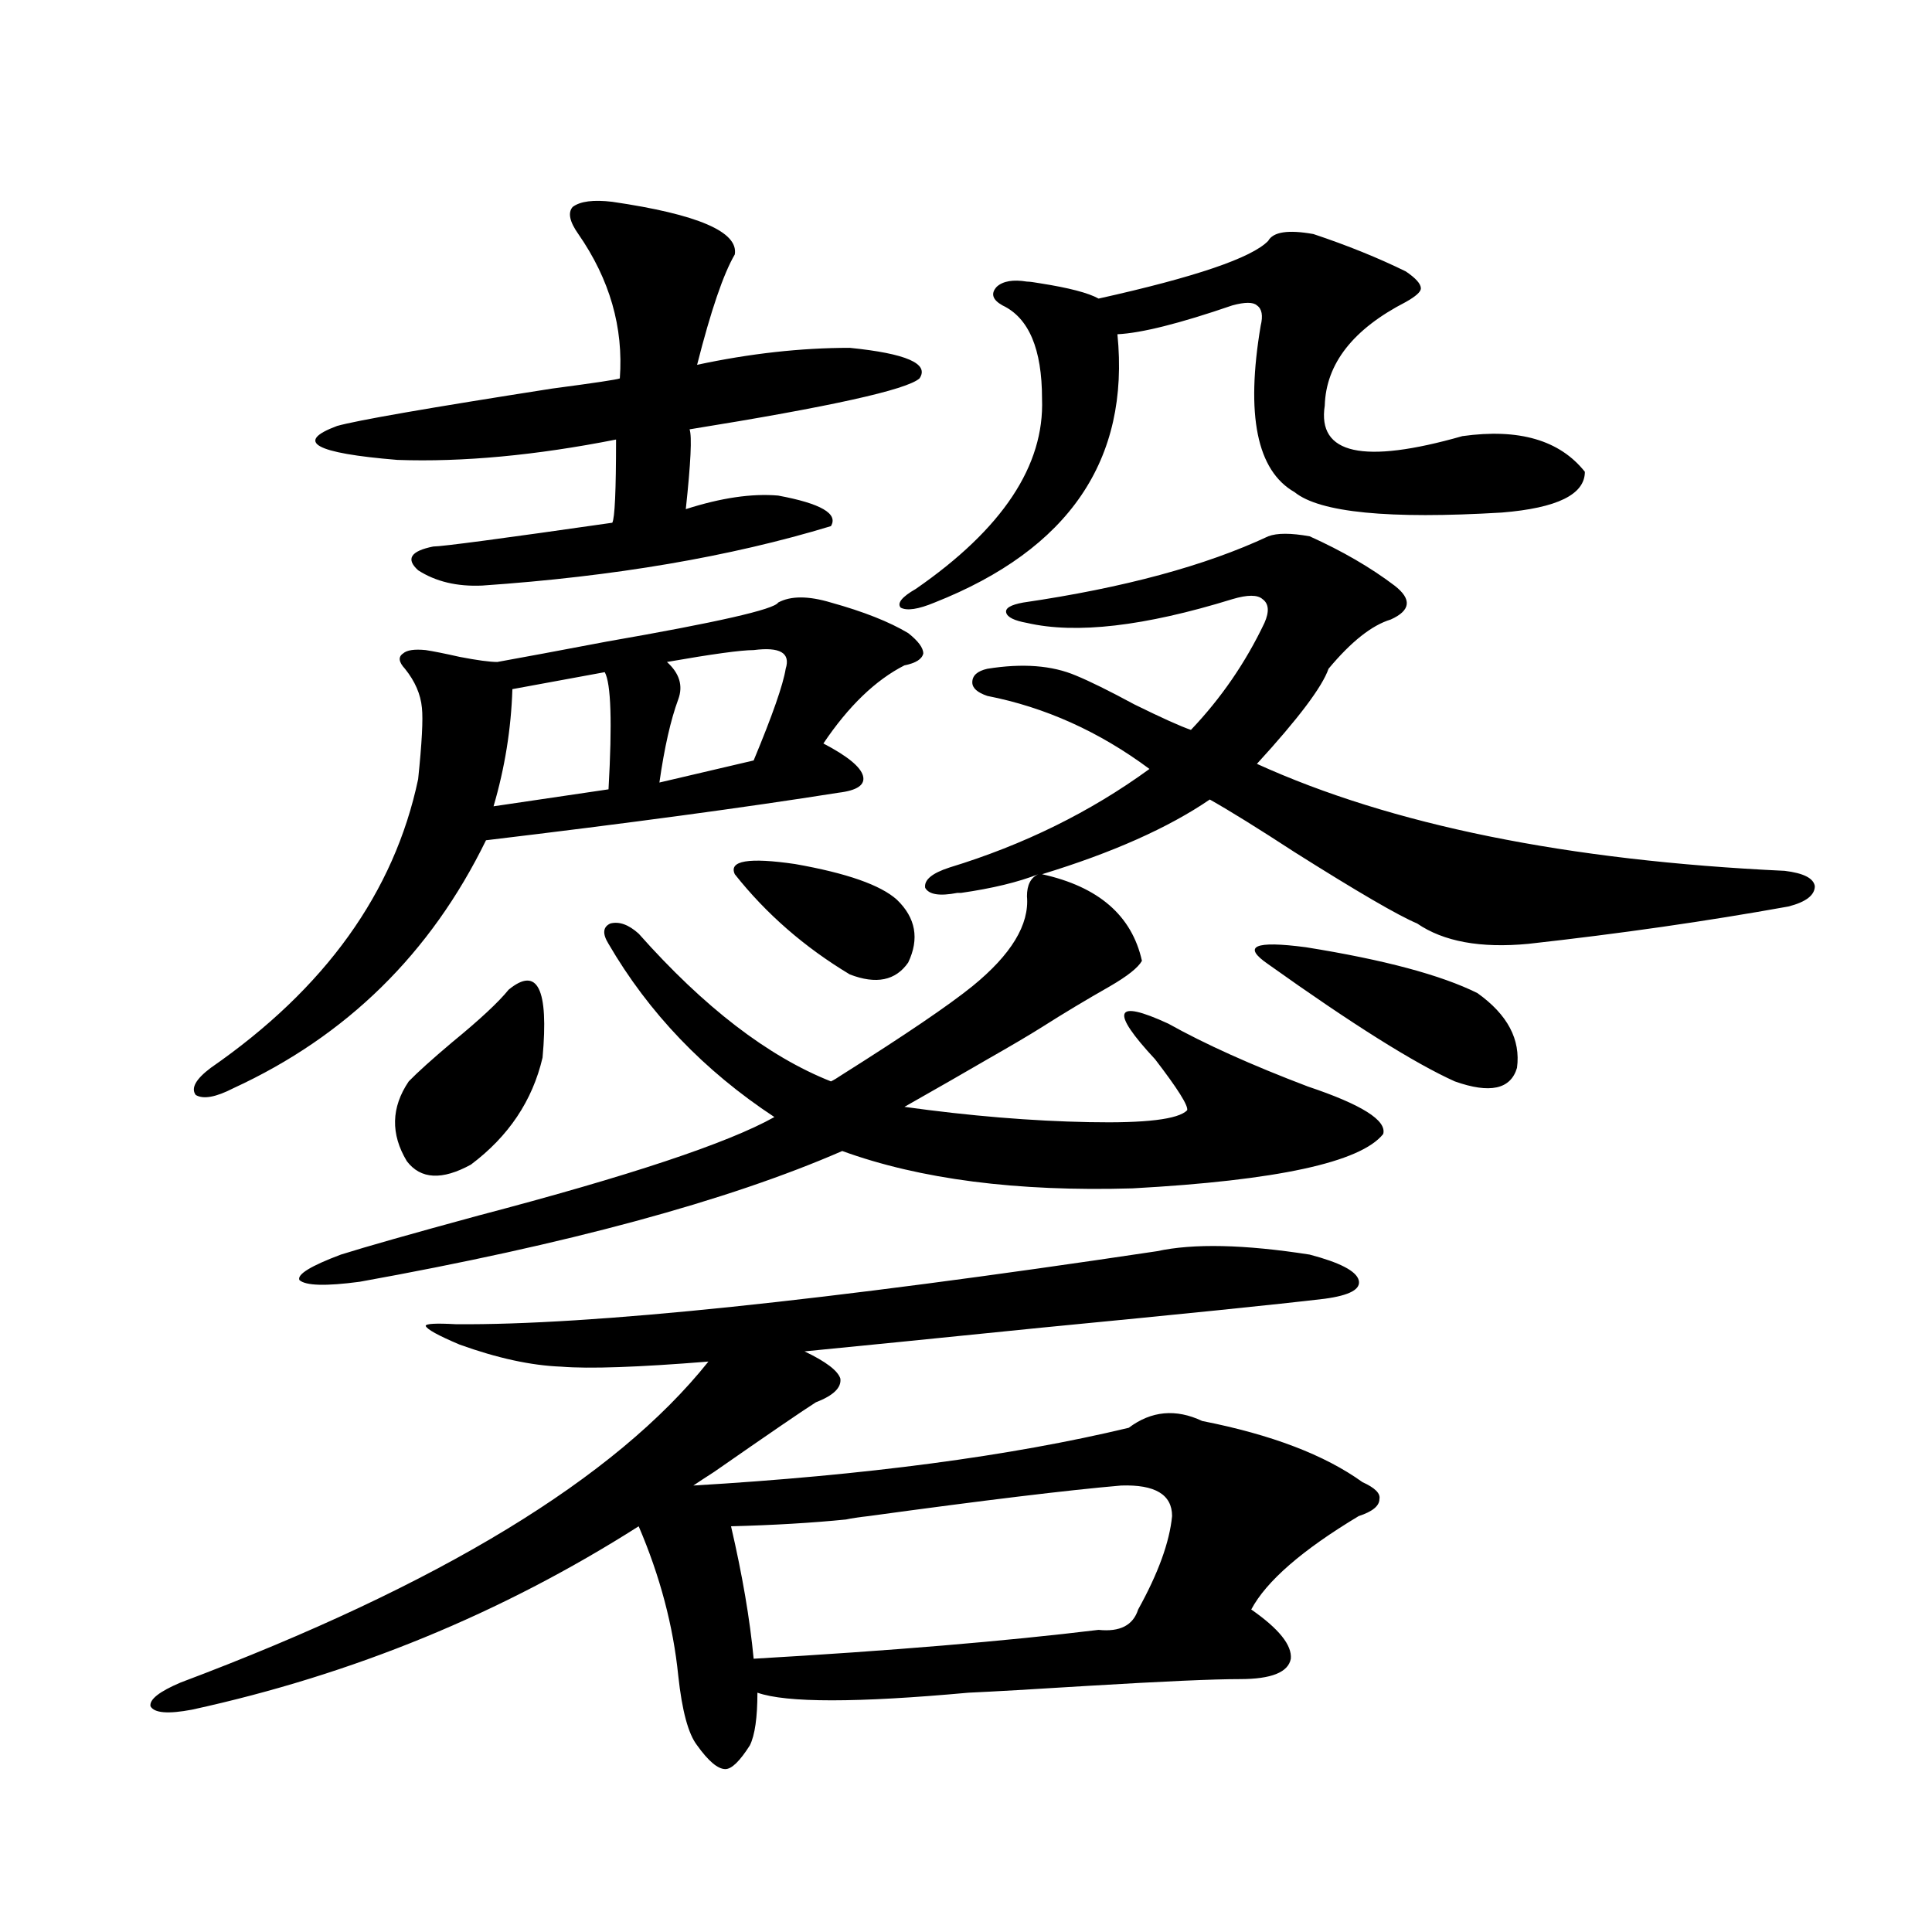 <?xml version="1.0" encoding="utf-8"?>
<!-- Generator: Adobe Illustrator 16.0.0, SVG Export Plug-In . SVG Version: 6.00 Build 0)  -->
<!DOCTYPE svg PUBLIC "-//W3C//DTD SVG 1.1//EN" "http://www.w3.org/Graphics/SVG/1.1/DTD/svg11.dtd">
<svg version="1.1" id="图层_1" xmlns="http://www.w3.org/2000/svg" xmlns:xlink="http://www.w3.org/1999/xlink" x="0px" y="0px"
	 width="1000px" height="1000px" viewBox="0 0 1000 1000" enable-background="new 0 0 1000 1000" xml:space="preserve">
<path d="M598.863,647.617c18.856-4.093,45.197-3.516,79.022,1.758c15.609,4.106,24.055,8.501,25.365,13.184
	c1.296,4.696-4.558,7.91-17.561,9.668c-24.725,2.938-73.504,7.91-146.338,14.941c-57.895,5.864-98.869,9.97-122.924,12.305
	c11.052,5.273,17.226,9.97,18.536,14.063c0.641,4.696-3.582,8.789-12.683,12.305c-6.509,4.106-24.069,16.122-52.682,36.035
	c-4.558,2.938-8.14,5.273-10.731,7.031c89.099-5.273,164.219-15.229,225.36-29.883c11.707-8.789,24.39-9.956,38.048-3.516
	c35.762,7.031,63.413,17.578,82.925,31.641c6.494,2.938,9.421,5.864,8.78,8.789c0,3.516-3.582,6.454-10.731,8.789
	c-29.268,17.578-47.804,33.7-55.608,48.34c14.299,9.956,21.128,18.457,20.487,25.488c-1.311,7.031-10.091,10.547-26.341,10.547
	c-13.658,0-39.999,1.167-79.022,3.516c-27.972,1.758-48.459,2.925-61.462,3.516c-57.895,5.273-94.312,5.273-109.266,0
	c0,12.882-1.311,21.973-3.902,27.246c-5.213,8.198-9.436,12.305-12.683,12.305c-3.902,0-8.78-4.106-14.634-12.305
	c-4.558-5.864-7.805-17.88-9.756-36.035c-2.606-25.79-9.436-51.554-20.487-77.344c-70.897,45.112-147.969,76.753-231.214,94.922
	c-12.362,2.335-19.512,1.758-21.463-1.758c-0.655-3.516,4.543-7.622,15.609-12.305c133.976-50.399,225.025-105.757,273.164-166.113
	c-36.432,2.938-61.797,3.817-76.096,2.637c-15.609-0.577-33.17-4.395-52.682-11.426c-11.066-4.683-16.92-7.91-17.561-9.668
	c0-1.167,5.198-1.456,15.609-0.879C305.532,686.001,426.505,673.407,598.863,647.617z M430.087,311.875
	c16.905,4.696,30.243,9.97,39.999,15.82c5.198,4.106,7.805,7.622,7.805,10.547c-0.655,2.938-3.902,4.985-9.756,6.152
	c-14.969,7.622-28.947,21.094-41.95,40.43c12.348,6.454,19.177,12.017,20.487,16.699c1.296,4.696-2.927,7.622-12.683,8.789
	c-48.139,7.622-108.945,15.82-182.435,24.609c-28.627,58.599-72.193,101.376-130.729,128.32c-9.115,4.696-15.609,5.864-19.512,3.516
	c-2.606-3.516,0-8.198,7.805-14.063c59.176-41.007,94.952-90.815,107.314-149.414c1.951-18.745,2.592-31.05,1.951-36.914
	c-0.655-7.031-3.582-13.761-8.78-20.215c-3.262-3.516-3.582-6.152-0.976-7.91c1.951-1.758,5.854-2.335,11.707-1.758
	c3.902,0.591,9.756,1.758,17.561,3.516c9.101,1.758,15.609,2.637,19.512,2.637c13.003-2.335,31.859-5.851,56.584-10.547
	c57.225-9.956,86.827-16.699,88.778-20.215C409.265,308.359,418.38,308.359,430.087,311.875z M537.401,452.5
	c-10.411,4.106-23.749,7.333-39.999,9.668c-0.655,0-1.311,0-1.951,0c-9.115,1.758-14.634,0.879-16.585-2.637
	c-0.655-4.093,3.567-7.608,12.683-10.547c38.368-11.714,72.834-28.702,103.412-50.977c-26.021-19.336-53.992-31.929-83.9-37.793
	c-5.213-1.758-7.805-4.093-7.805-7.031c0-3.516,2.592-5.851,7.805-7.031c18.201-2.925,33.49-1.758,45.853,3.516
	c7.149,2.938,17.226,7.91,30.243,14.941c14.299,7.031,24.055,11.426,29.268,13.184c15.609-16.397,28.292-34.854,38.048-55.371
	c2.592-5.851,2.271-9.956-0.976-12.305c-2.606-2.335-7.805-2.335-15.609,0c-45.532,14.063-80.974,18.169-106.339,12.305
	c-6.509-1.167-10.091-2.925-10.731-5.273c-0.655-2.335,2.271-4.093,8.78-5.273c52.026-7.608,94.297-19.034,126.826-34.277
	c4.543-1.758,11.707-1.758,21.463,0c16.905,7.622,31.539,16.122,43.901,25.488c9.101,7.031,8.445,12.896-1.951,17.578
	c-9.756,2.938-20.487,11.426-32.194,25.488c-3.262,9.38-15.609,25.79-37.072,49.219c69.587,31.641,160.637,50.098,273.164,55.371
	c9.756,1.181,14.954,3.817,15.609,7.91c0,4.696-4.558,8.212-13.658,10.547c-42.285,7.622-87.162,14.063-134.631,19.336
	c-24.725,2.349-43.901-1.167-57.56-10.547c-9.756-4.093-30.898-16.397-63.413-36.914c-18.871-12.305-33.505-21.382-43.901-27.246
	c-21.463,14.653-50.41,27.548-86.827,38.672c29.268,6.454,46.493,21.396,51.706,44.824c-1.951,3.516-7.484,7.91-16.585,13.184
	c-12.362,7.031-24.069,14.063-35.121,21.094c-6.509,4.106-15.944,9.668-28.292,16.699c-11.066,6.454-25.365,14.653-42.926,24.609
	c33.811,4.696,65.685,7.333,95.607,7.91c29.268,0.591,46.173-1.456,50.73-6.152c0.641-2.335-4.878-11.124-16.585-26.367
	c-23.414-25.187-21.143-31.339,6.829-18.457c18.856,10.547,42.926,21.396,72.193,32.52c27.957,9.38,40.975,17.578,39.023,24.609
	c-11.707,14.653-54.968,24.032-129.753,28.125c-59.846,1.758-109.921-4.683-150.24-19.336c-59.19,25.79-142.436,48.34-249.75,67.676
	c-17.561,2.349-27.972,2.06-31.219-0.879c-1.311-2.925,5.854-7.319,21.463-13.184c13.003-4.093,36.737-10.835,71.218-20.215
	c78.047-20.503,129.098-37.491,153.167-50.977c-36.432-24.019-65.044-53.901-85.852-89.648c-3.262-5.273-2.927-8.789,0.976-10.547
	c4.543-1.167,9.421,0.591,14.634,5.273c33.811,38.095,66.98,63.583,99.51,76.465c1.296-0.577,3.247-1.758,5.854-3.516
	c32.515-20.503,54.953-35.733,67.315-45.703c20.152-16.397,29.588-31.929,28.292-46.582
	C531.548,458.075,533.499,454.258,537.401,452.5z M316.919,104.453c44.222,6.454,65.364,15.532,63.413,27.246
	c-5.854,9.97-12.362,29.004-19.512,57.129c27.316-5.851,53.657-8.789,79.022-8.789c29.268,2.938,41.295,8.212,36.097,15.82
	c-6.509,5.864-46.188,14.653-119.021,26.367c1.296,3.516,0.641,17.29-1.951,41.309c18.201-5.851,34.146-8.198,47.804-7.031
	c22.104,4.106,31.219,9.38,27.316,15.82c-52.041,15.82-112.192,26.079-180.483,30.762c-13.018,0.591-24.069-2.046-33.17-7.91
	c-6.509-5.851-3.902-9.956,7.805-12.305c4.543,0,35.441-4.093,92.681-12.305c1.296-2.335,1.951-16.699,1.951-43.066
	c-41.63,8.212-79.357,11.728-113.168,10.547c-42.926-3.516-53.337-9.366-31.219-17.578c10.396-2.925,47.469-9.366,111.217-19.336
	c22.104-2.925,33.811-4.683,35.121-5.273c1.951-26.367-5.213-51.265-21.463-74.707c-4.558-6.44-5.533-11.124-2.927-14.063
	C300.334,104.165,307.163,103.286,316.919,104.453z M263.262,512.266c14.954-12.305,20.808-0.577,17.561,35.156
	c-5.213,22.274-17.561,40.731-37.072,55.371c-14.969,8.212-26.021,7.622-33.17-1.758c-8.46-14.063-8.14-27.823,0.976-41.309
	c4.543-4.683,12.027-11.426,22.438-20.215C248.293,527.798,258.049,518.72,263.262,512.266z M313.017,347.91l-47.804,8.789
	c-0.655,20.517-3.902,40.731-9.756,60.645l59.511-8.789C316.919,373.989,316.264,353.774,313.017,347.91z M390.088,336.484
	c-6.509,0-21.463,2.06-44.877,6.152c6.494,5.864,8.445,12.305,5.854,19.336c-3.902,10.547-7.164,24.911-9.756,43.066l48.779-11.426
	c9.756-23.429,15.274-39.249,16.585-47.461C409.265,337.954,403.746,334.727,390.088,336.484z M606.668,784.727
	c0-11.124-8.78-16.397-26.341-15.82c-27.316,2.349-70.897,7.622-130.729,15.82c-5.213,0.591-9.115,1.181-11.707,1.758
	c-17.561,1.758-37.407,2.938-59.511,3.516c5.854,25.2,9.756,48.038,11.707,68.555c70.883-4.106,130.394-9.091,178.532-14.941
	c11.052,1.167,17.881-2.349,20.487-10.547C599.504,814.321,605.357,798.212,606.668,784.727z M380.332,452.5
	c-3.262-7.031,7.149-8.789,31.219-5.273c26.661,4.696,44.222,10.849,52.682,18.457c9.756,9.38,11.707,20.215,5.854,32.52
	c-6.509,9.38-16.585,11.426-30.243,6.152C416.429,490.293,396.582,473.017,380.332,452.5z M679.837,121.152
	c17.561,5.864,33.49,12.305,47.804,19.336c5.198,3.516,7.805,6.454,7.805,8.789c0,1.758-2.606,4.106-7.805,7.031
	c-27.316,14.063-41.31,31.942-41.95,53.613c-3.902,25.2,19.832,30.474,71.218,15.82c29.268-4.093,50.396,2.06,63.413,18.457
	c0,11.728-14.313,18.759-42.926,21.094c-58.535,3.516-94.312,0-107.314-10.547c-19.512-11.124-25.365-39.839-17.561-86.133
	c1.296-5.273,0.641-8.789-1.951-10.547c-1.951-1.758-6.188-1.758-12.683,0c-27.316,9.38-47.163,14.364-59.511,14.941
	c6.494,65.039-25.045,111.333-94.632,138.867c-8.46,3.516-14.313,4.395-17.561,2.637c-1.951-2.335,0.641-5.562,7.805-9.668
	c44.877-31.05,66.66-63.858,65.364-98.438c0-25.776-6.829-41.886-20.487-48.34c-5.213-2.925-6.188-6.152-2.927-9.668
	c3.247-2.925,8.445-3.804,15.609-2.637c1.296,0,3.567,0.302,6.829,0.879c14.954,2.349,25.03,4.985,30.243,7.91
	c50.075-11.124,79.343-21.094,87.803-29.883C659.015,119.985,666.819,118.817,679.837,121.152z M764.713,514.023
	c15.609,11.138,22.438,24.032,20.487,38.672c-3.262,11.138-13.993,13.485-32.194,7.031c-20.822-9.366-53.017-29.581-96.583-60.645
	c-13.658-9.366-7.164-12.305,19.512-8.789C716.254,496.747,745.842,504.657,764.713,514.023z"/>
</svg>
